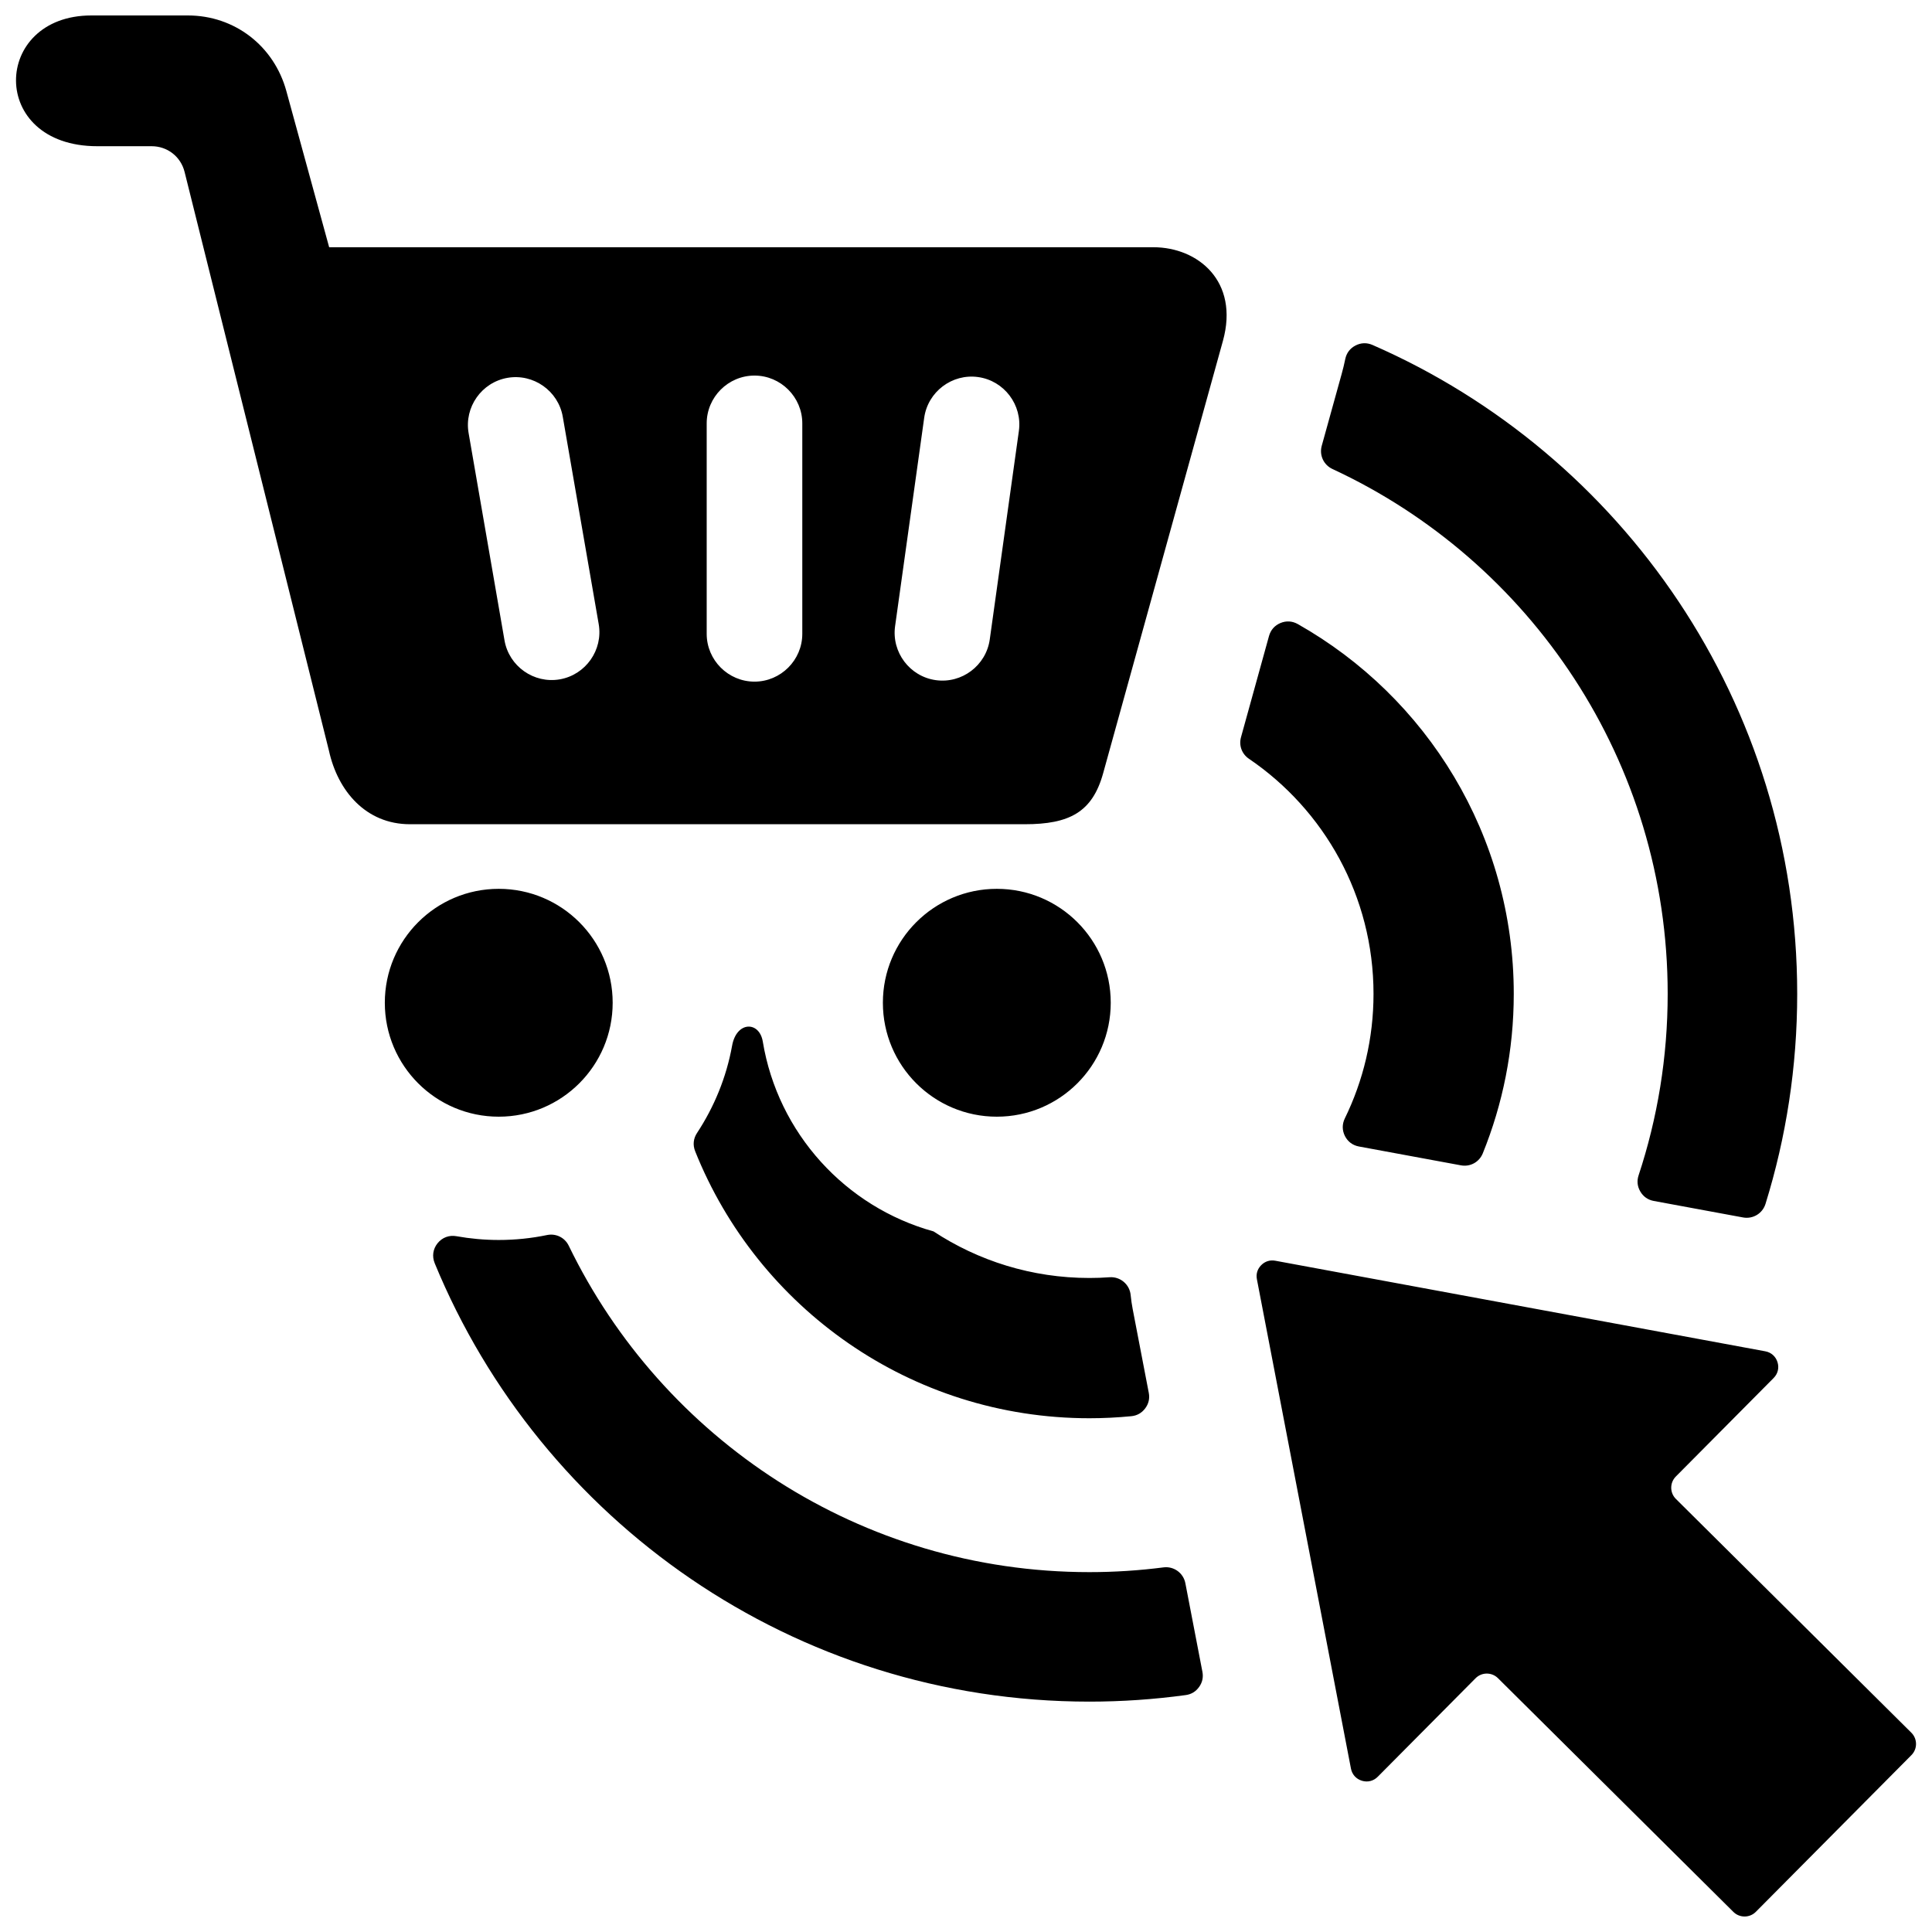 <?xml version="1.0" encoding="UTF-8"?>
<!-- Uploaded to: SVG Repo, www.svgrepo.com, Generator: SVG Repo Mixer Tools -->
<svg width="800px" height="800px" version="1.1" viewBox="144 144 512 512" xmlns="http://www.w3.org/2000/svg">
 <defs>
  <clipPath id="a">
   <path d="m148.09 148.09h503.81v503.81h-503.81z"/>
  </clipPath>
 </defs>
 <g clip-path="url(#a)">
  <path d="m231.22 209.52h218.43c11.809 0 22.805 9.004 18.438 24.812l-31.746 114.59c-2.859 10.344-8.973 13.508-20.766 13.508h-162.92c-11.801 0-19.16-8.949-21.469-19.43l-38.266-153.42c-1.008-4.07-4.559-6.832-8.738-6.832h-14.398c-28.969 0-27.953-34.652-1.59-34.652h25.586c12.398 0 22.828 8.07 26.105 20.035l11.344 41.391zm243.76 135.56c19.926 13.539 33.016 36.391 33.016 62.309 0 11.84-2.738 23.043-7.606 33.008-0.738 1.52-0.73 3.141 0.023 4.652 0.762 1.504 2.062 2.481 3.723 2.785l27.023 4.992c2.465 0.457 4.848-0.852 5.793-3.172 5.289-13.051 8.211-27.316 8.211-42.266 0-42.051-23.074-78.703-57.246-98.008-1.449-0.812-3.039-0.914-4.574-0.277s-2.59 1.836-3.039 3.434l-7.422 26.82c-0.613 2.195 0.211 4.441 2.094 5.723zm-146.76 104c16.562 41.469 57.098 70.77 104.48 70.77 3.746 0 7.461-0.188 11.117-0.543 1.52-0.148 2.762-0.859 3.676-2.078 0.914-1.219 1.234-2.621 0.945-4.117l-4.266-22.199c-0.234-1.234-0.418-2.473-0.535-3.707-0.27-2.824-2.746-4.922-5.574-4.723-1.77 0.133-3.559 0.195-5.359 0.195-15.258 0-29.457-4.543-41.312-12.344-23.34-6.453-41.242-26.039-45.242-50.293-0.898-5.473-6.957-5.465-8.133 1.07-1.52 8.43-4.769 16.262-9.305 23.152-0.969 1.473-1.148 3.18-0.488 4.816zm-69.031 29.66c28.07 68.203 95.18 116.21 173.51 116.21 8.66 0 17.176-0.598 25.527-1.738 1.473-0.195 2.668-0.922 3.535-2.133 0.875-1.203 1.172-2.574 0.891-4.031l-4.519-23.48c-0.52-2.707-3.055-4.551-5.793-4.195-6.43 0.828-12.988 1.258-19.641 1.258-60.711 0-113.16-35.305-137.97-86.488-1.055-2.188-3.387-3.328-5.762-2.844-4.133 0.859-8.406 1.309-12.793 1.309-3.824 0-7.574-0.348-11.211-1-1.93-0.348-3.762 0.332-5 1.859-1.227 1.527-1.512 3.465-0.77 5.273zm237.92-210.45c52.461 24.332 88.844 77.453 88.844 139.09 0 16.801-2.707 32.969-7.707 48.098-0.496 1.488-0.332 2.961 0.465 4.305 0.797 1.348 2.008 2.195 3.551 2.481l23.672 4.375c2.621 0.48 5.156-1.055 5.945-3.598 5.457-17.586 8.398-36.281 8.398-55.664 0-76.926-46.312-143.02-112.55-171.96-1.496-0.652-3.055-0.605-4.504 0.148-1.449 0.746-2.387 1.992-2.715 3.59-0.262 1.289-0.574 2.59-0.938 3.891l-5.297 19.105c-0.684 2.488 0.504 5.055 2.844 6.141zm112.2 382.37 41.242-41.539c1.629-1.637 1.621-4.305-0.023-5.934l-62.395-61.953c-1.645-1.629-1.652-4.289-0.023-5.934l25.914-26.105c1.125-1.133 1.512-2.684 1.031-4.211-0.48-1.527-1.676-2.59-3.242-2.875l-129.84-24c-1.41-0.262-2.731 0.156-3.738 1.172s-1.418 2.348-1.141 3.746l24.922 129.67c0.301 1.566 1.371 2.754 2.898 3.219 1.527 0.473 3.078 0.078 4.203-1.055l25.922-26.105c1.629-1.645 4.297-1.652 5.934-0.023l62.402 61.953c1.637 1.621 4.305 1.613 5.934-0.023zm-333.14-271.11c16.68 0 30.195 13.516 30.195 30.188 0 16.68-13.516 30.195-30.195 30.195-16.672 0-30.188-13.516-30.188-30.195 0-16.672 13.516-30.188 30.188-30.188zm132 0c16.672 0 30.188 13.516 30.188 30.188 0 16.68-13.516 30.195-30.188 30.195-16.68 0-30.195-13.516-30.195-30.195 0-16.672 13.516-30.188 30.195-30.188zm-129.67-135.42c6.863-1.188 13.453 3.457 14.641 10.312l9.523 54.953c1.188 6.863-3.457 13.453-10.32 14.641-6.856 1.188-13.445-3.457-14.641-10.312l-9.516-54.953c-1.195-6.863 3.449-13.453 10.312-14.641zm124.72-0.203c6.902 0.961 11.754 7.391 10.793 14.289l-7.715 55.246c-0.969 6.894-7.391 11.754-14.297 10.785-6.902-0.961-11.754-7.391-10.793-14.297l7.715-55.238c0.969-6.894 7.391-11.754 14.297-10.785zm-59.27-0.395c6.965 0 12.668 5.699 12.668 12.668v55.773c0 6.965-5.699 12.668-12.668 12.668-6.965 0-12.668-5.699-12.668-12.668v-55.773c0-6.965 5.699-12.668 12.668-12.668z" fill-rule="evenodd"/>
 </g>
</svg>